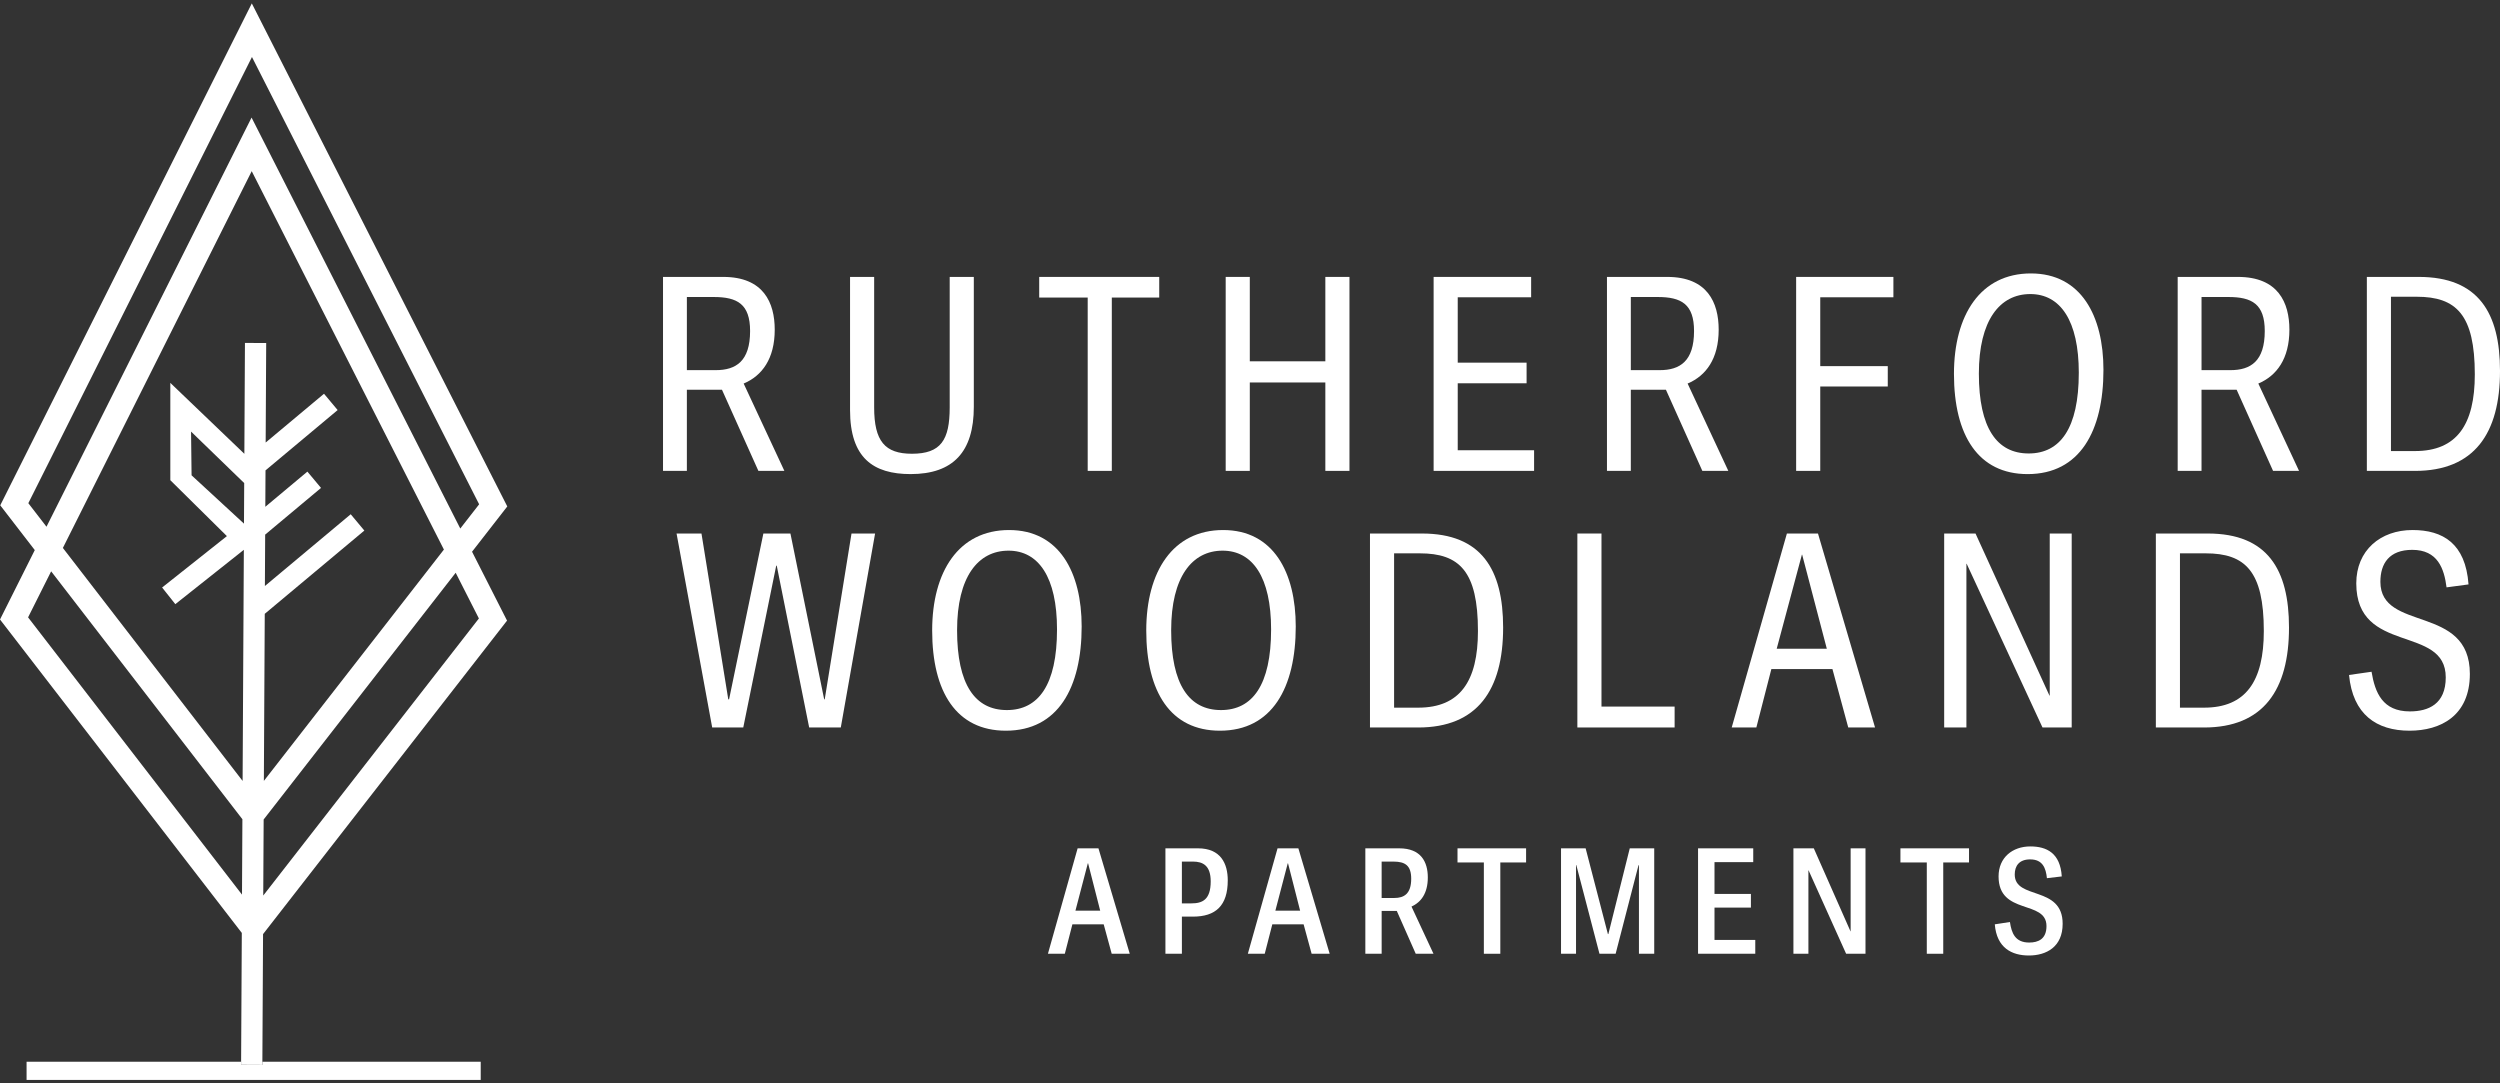 <?xml version="1.0" encoding="UTF-8"?>
<svg id="logos" xmlns="http://www.w3.org/2000/svg" viewBox="0 0 300 130">
  <rect x="0" y="0" width="300" height="130" fill="#333333" stroke="none"/>
  <defs>
    <style>
      .cls-1 {
        fill: #fff;
      }
    </style>
  </defs>
  <g>
    <polygon class="cls-1" points="28.931 127.777 28.932 127.412 3.189 127.412 3.189 129.592 57.686 129.592 57.686 127.412 31.483 127.412 31.481 127.79 28.931 127.777"/>
    <path class="cls-1" d="M60.845,74.473l-4.199-8.267,4.228-5.433L30.217.408.346,60.008l-.316.632,4.144,5.372-3.857,7.696-.316.632,29.015,37.611-.083,15.461-.002.365,2.551.013.002-.379.082-15.317,29.28-37.622ZM57.467,74.216l-25.878,33.25.049-9.127,23.043-29.608,2.786,5.485ZM3.4,60.382L30.235,6.84l27.262,53.676-2.263,2.908L30.188,14.108,5.579,63.207l-2.179-2.825ZM29.04,107.355L3.37,74.082l2.768-5.523,22.95,29.749-.048,9.047ZM29.278,62.837l-6.289-5.799-.062-5.248,6.377,6.177-.026,4.869ZM29.394,41.151l-.071,13.307-6.437-6.167v-0l-2.448-2.345v11.678l6.789,6.71-7.774,6.167,1.586,1.998,8.222-6.522-.148,27.735-21.568-27.958L30.206,20.539l23.063,45.409-21.605,27.76.107-20.049,11.951-9.992-1.636-1.957-10.298,8.61.033-6.167,6.702-5.603-1.636-1.957-5.048,4.221.023-4.37,8.656-7.237-1.636-1.957-7.002,5.854.064-11.941-2.551-.013Z"/>
  </g>
  <g>
    <g>
      <path class="cls-1" d="M94.126,56.506h-3.119l-4.372-9.741h-4.211v9.741h-2.862v-23.276h7.233c4.823,0,6.173,3.086,6.173,6.333,0,3.472-1.511,5.53-3.729,6.462l4.886,10.481ZM85.896,44.417c2.411,0,4.115-1.061,4.115-4.693,0-3.247-1.544-4.083-4.372-4.083h-3.214v8.777h3.472Z"/>
      <path class="cls-1" d="M113.964,48.886v-15.657h2.894v15.592c0,5.401-2.476,8.07-7.587,8.07-4.468,0-7.265-1.929-7.265-7.683v-15.978h2.893v15.657c0,4.051,1.286,5.562,4.533,5.562,3.472,0,4.532-1.639,4.532-5.562Z"/>
      <path class="cls-1" d="M130.524,56.506v-20.8h-5.819v-2.476h14.403v2.476h-5.691v20.8h-2.894Z"/>
      <path class="cls-1" d="M161.936,56.506h-2.894v-10.609h-9.066v10.609h-2.893v-23.276h2.893v10.127h9.066v-10.127h2.894v23.276Z"/>
      <path class="cls-1" d="M174.927,54.03h9.163v2.476h-12.056v-23.276h11.702v2.444h-8.809v7.844h8.263v2.476h-8.263v8.037Z"/>
      <path class="cls-1" d="M207.4,56.506h-3.119l-4.372-9.741h-4.211v9.741h-2.862v-23.276h7.233c4.823,0,6.173,3.086,6.173,6.333,0,3.472-1.511,5.53-3.729,6.462l4.886,10.481ZM199.17,44.417c2.411,0,4.115-1.061,4.115-4.693,0-3.247-1.544-4.083-4.372-4.083h-3.214v8.777h3.472Z"/>
      <path class="cls-1" d="M218.43,56.506h-2.893v-23.276h11.671v2.444h-8.778v8.262h8.102v2.443h-8.102v10.127Z"/>
      <path class="cls-1" d="M234.475,44.868c0-7.073,3.182-12.056,9.227-12.056,6.044,0,8.712,5.112,8.712,11.574,0,7.33-2.829,12.506-9.098,12.506-5.915,0-8.841-4.629-8.841-12.024ZM249.456,44.739c0-6.269-2.218-9.452-5.819-9.452-3.666,0-6.173,3.151-6.173,9.548,0,6.526,2.154,9.581,5.979,9.581,3.761,0,6.012-2.99,6.012-9.677Z"/>
      <path class="cls-1" d="M275.886,56.506h-3.119l-4.372-9.741h-4.212v9.741h-2.861v-23.276h7.233c4.822,0,6.173,3.086,6.173,6.333,0,3.472-1.512,5.53-3.73,6.462l4.887,10.481ZM267.656,44.417c2.411,0,4.115-1.061,4.115-4.693,0-3.247-1.544-4.083-4.372-4.083h-3.215v8.777h3.472Z"/>
      <path class="cls-1" d="M284.022,56.506v-23.276h6.237c7.169,0,9.741,4.34,9.741,11.285,0,7.491-3.086,11.992-10.192,11.992h-5.786ZM289.808,54.127c5.016,0,7.169-3.183,7.169-9.195,0-7.169-2.218-9.323-6.976-9.323h-3.086v18.518h2.893Z"/>
      <path class="cls-1" d="M97.1,87.298l-3.89-19.418h-.064l-3.954,19.418h-3.729l-4.276-23.276h2.99l3.215,19.9h.097l4.115-19.9h3.247l4.05,19.9h.065l3.214-19.9h2.83l-4.115,23.276h-3.794Z"/>
      <path class="cls-1" d="M111.86,75.66c0-7.073,3.183-12.056,9.226-12.056,6.045,0,8.713,5.112,8.713,11.574,0,7.33-2.829,12.506-9.098,12.506-5.915,0-8.841-4.629-8.841-12.024ZM126.842,75.531c0-6.269-2.218-9.452-5.819-9.452-3.664,0-6.173,3.151-6.173,9.548,0,6.526,2.154,9.581,5.98,9.581,3.762,0,6.012-2.99,6.012-9.677Z"/>
      <path class="cls-1" d="M137.551,75.66c0-7.073,3.183-12.056,9.226-12.056,6.045,0,8.713,5.112,8.713,11.574,0,7.33-2.829,12.506-9.098,12.506-5.915,0-8.841-4.629-8.841-12.024ZM152.532,75.531c0-6.269-2.218-9.452-5.819-9.452-3.664,0-6.173,3.151-6.173,9.548,0,6.526,2.154,9.581,5.98,9.581,3.762,0,6.012-2.99,6.012-9.677Z"/>
      <path class="cls-1" d="M164.397,87.298v-23.276h6.237c7.169,0,9.741,4.34,9.741,11.285,0,7.491-3.086,11.992-10.191,11.992h-5.787ZM170.185,84.919c5.015,0,7.169-3.183,7.169-9.195,0-7.169-2.218-9.323-6.977-9.323h-3.086v18.518h2.894Z"/>
      <path class="cls-1" d="M192.178,84.79h8.776v2.508h-11.67v-23.276h2.894v20.768Z"/>
      <path class="cls-1" d="M218.157,64.022l6.848,23.276h-3.215l-1.897-7.008h-7.33l-1.8,7.008h-2.958l6.622-23.276h3.73ZM216.26,66.562h-.033l-3.022,11.284h6.012l-2.958-11.284Z"/>
      <path class="cls-1" d="M245.1,87.298l-9.098-19.643h-.033v19.643h-2.668v-23.276h3.761l8.873,19.45h.033v-19.45h2.636v23.276h-3.505Z"/>
      <path class="cls-1" d="M258.702,87.298v-23.276h6.237c7.169,0,9.741,4.34,9.741,11.285,0,7.491-3.086,11.992-10.191,11.992h-5.787ZM264.489,84.919c5.015,0,7.169-3.183,7.169-9.195,0-7.169-2.218-9.323-6.977-9.323h-3.086v18.518h2.894Z"/>
      <path class="cls-1" d="M285.646,69.809c0,6.076,10.737,2.668,10.737,11.059,0,5.047-3.536,6.815-7.233,6.815-3.986,0-6.815-1.961-7.266-6.687l2.701-.386c.418,2.508,1.318,4.758,4.598,4.758,2.218,0,4.307-.868,4.307-4.083,0-6.365-10.737-2.668-10.737-11.284,0-3.954,2.894-6.398,6.751-6.398,3.633,0,6.365,1.607,6.719,6.526l-2.636.354c-.289-2.25-1.061-4.501-4.115-4.501-2.764,0-3.825,1.639-3.825,3.826Z"/>
    </g>
    <g>
      <path class="cls-1" d="M131.814,101.8l3.757,12.651h-2.166l-.961-3.53h-3.757l-.909,3.53h-2.027l3.564-12.651h2.499ZM130.573,103.6h-.035l-1.485,5.679h2.97l-1.45-5.679Z"/>
      <path class="cls-1" d="M141.826,114.451h-1.975v-12.651h3.915c2.726,0,3.565,1.835,3.565,3.844,0,3.04-1.45,4.351-4.177,4.351h-1.327v4.456ZM142.961,108.405c1.293,0,2.324-.402,2.324-2.639,0-1.905-.943-2.376-2.132-2.376h-1.327v5.015h1.135Z"/>
      <path class="cls-1" d="M155.804,101.8l3.757,12.651h-2.166l-.961-3.53h-3.757l-.909,3.53h-2.027l3.564-12.651h2.499ZM154.564,103.6h-.035l-1.485,5.679h2.97l-1.45-5.679Z"/>
      <path class="cls-1" d="M172.019,114.451h-2.131l-2.272-5.137h-1.818v5.137h-1.957v-12.651h4.071c2.621,0,3.425,1.643,3.425,3.495,0,1.887-.804,2.971-1.957,3.495l2.638,5.662ZM167.318,107.758c1.171,0,2.027-.507,2.027-2.306,0-1.573-.699-2.062-2.132-2.062h-1.416v4.369h1.521Z"/>
      <path class="cls-1" d="M178.063,114.451v-10.956h-3.162v-1.695h8.23v1.695h-3.093v10.956h-1.975Z"/>
      <path class="cls-1" d="M198.507,114.451h-1.834v-10.624h-.053l-2.744,10.624h-1.94l-2.778-10.642h-.035v10.642h-1.8v-12.651h2.953l2.673,10.292h.053l2.569-10.292h2.936v12.651Z"/>
      <path class="cls-1" d="M205.74,112.791h4.893v1.66h-6.867v-12.651h6.623v1.66h-4.648v3.809h4.369v1.642h-4.369v3.879Z"/>
      <path class="cls-1" d="M221.535,114.451l-4.508-10.013h-.018v10.013h-1.799v-12.651h2.446l4.403,9.96h.018v-9.96h1.782v12.651h-2.324Z"/>
      <path class="cls-1" d="M231.215,114.451v-10.956h-3.163v-1.695h8.23v1.695h-3.093v10.956h-1.974Z"/>
      <path class="cls-1" d="M241.769,104.945c0,3.076,5.749,1.275,5.749,5.906,0,2.796-1.974,3.809-4.054,3.809-2.045,0-3.862-.909-4.089-3.74l1.817-.279c.192,1.311.611,2.464,2.306,2.464,1.101,0,2.08-.419,2.08-1.975,0-3.198-5.749-1.258-5.749-5.959,0-2.272,1.677-3.6,3.809-3.6,1.974,0,3.6.804,3.775,3.6l-1.782.21c-.122-1.206-.507-2.254-2.01-2.254-1.328,0-1.852.786-1.852,1.817Z"/>
    </g>
  </g>
</svg>
